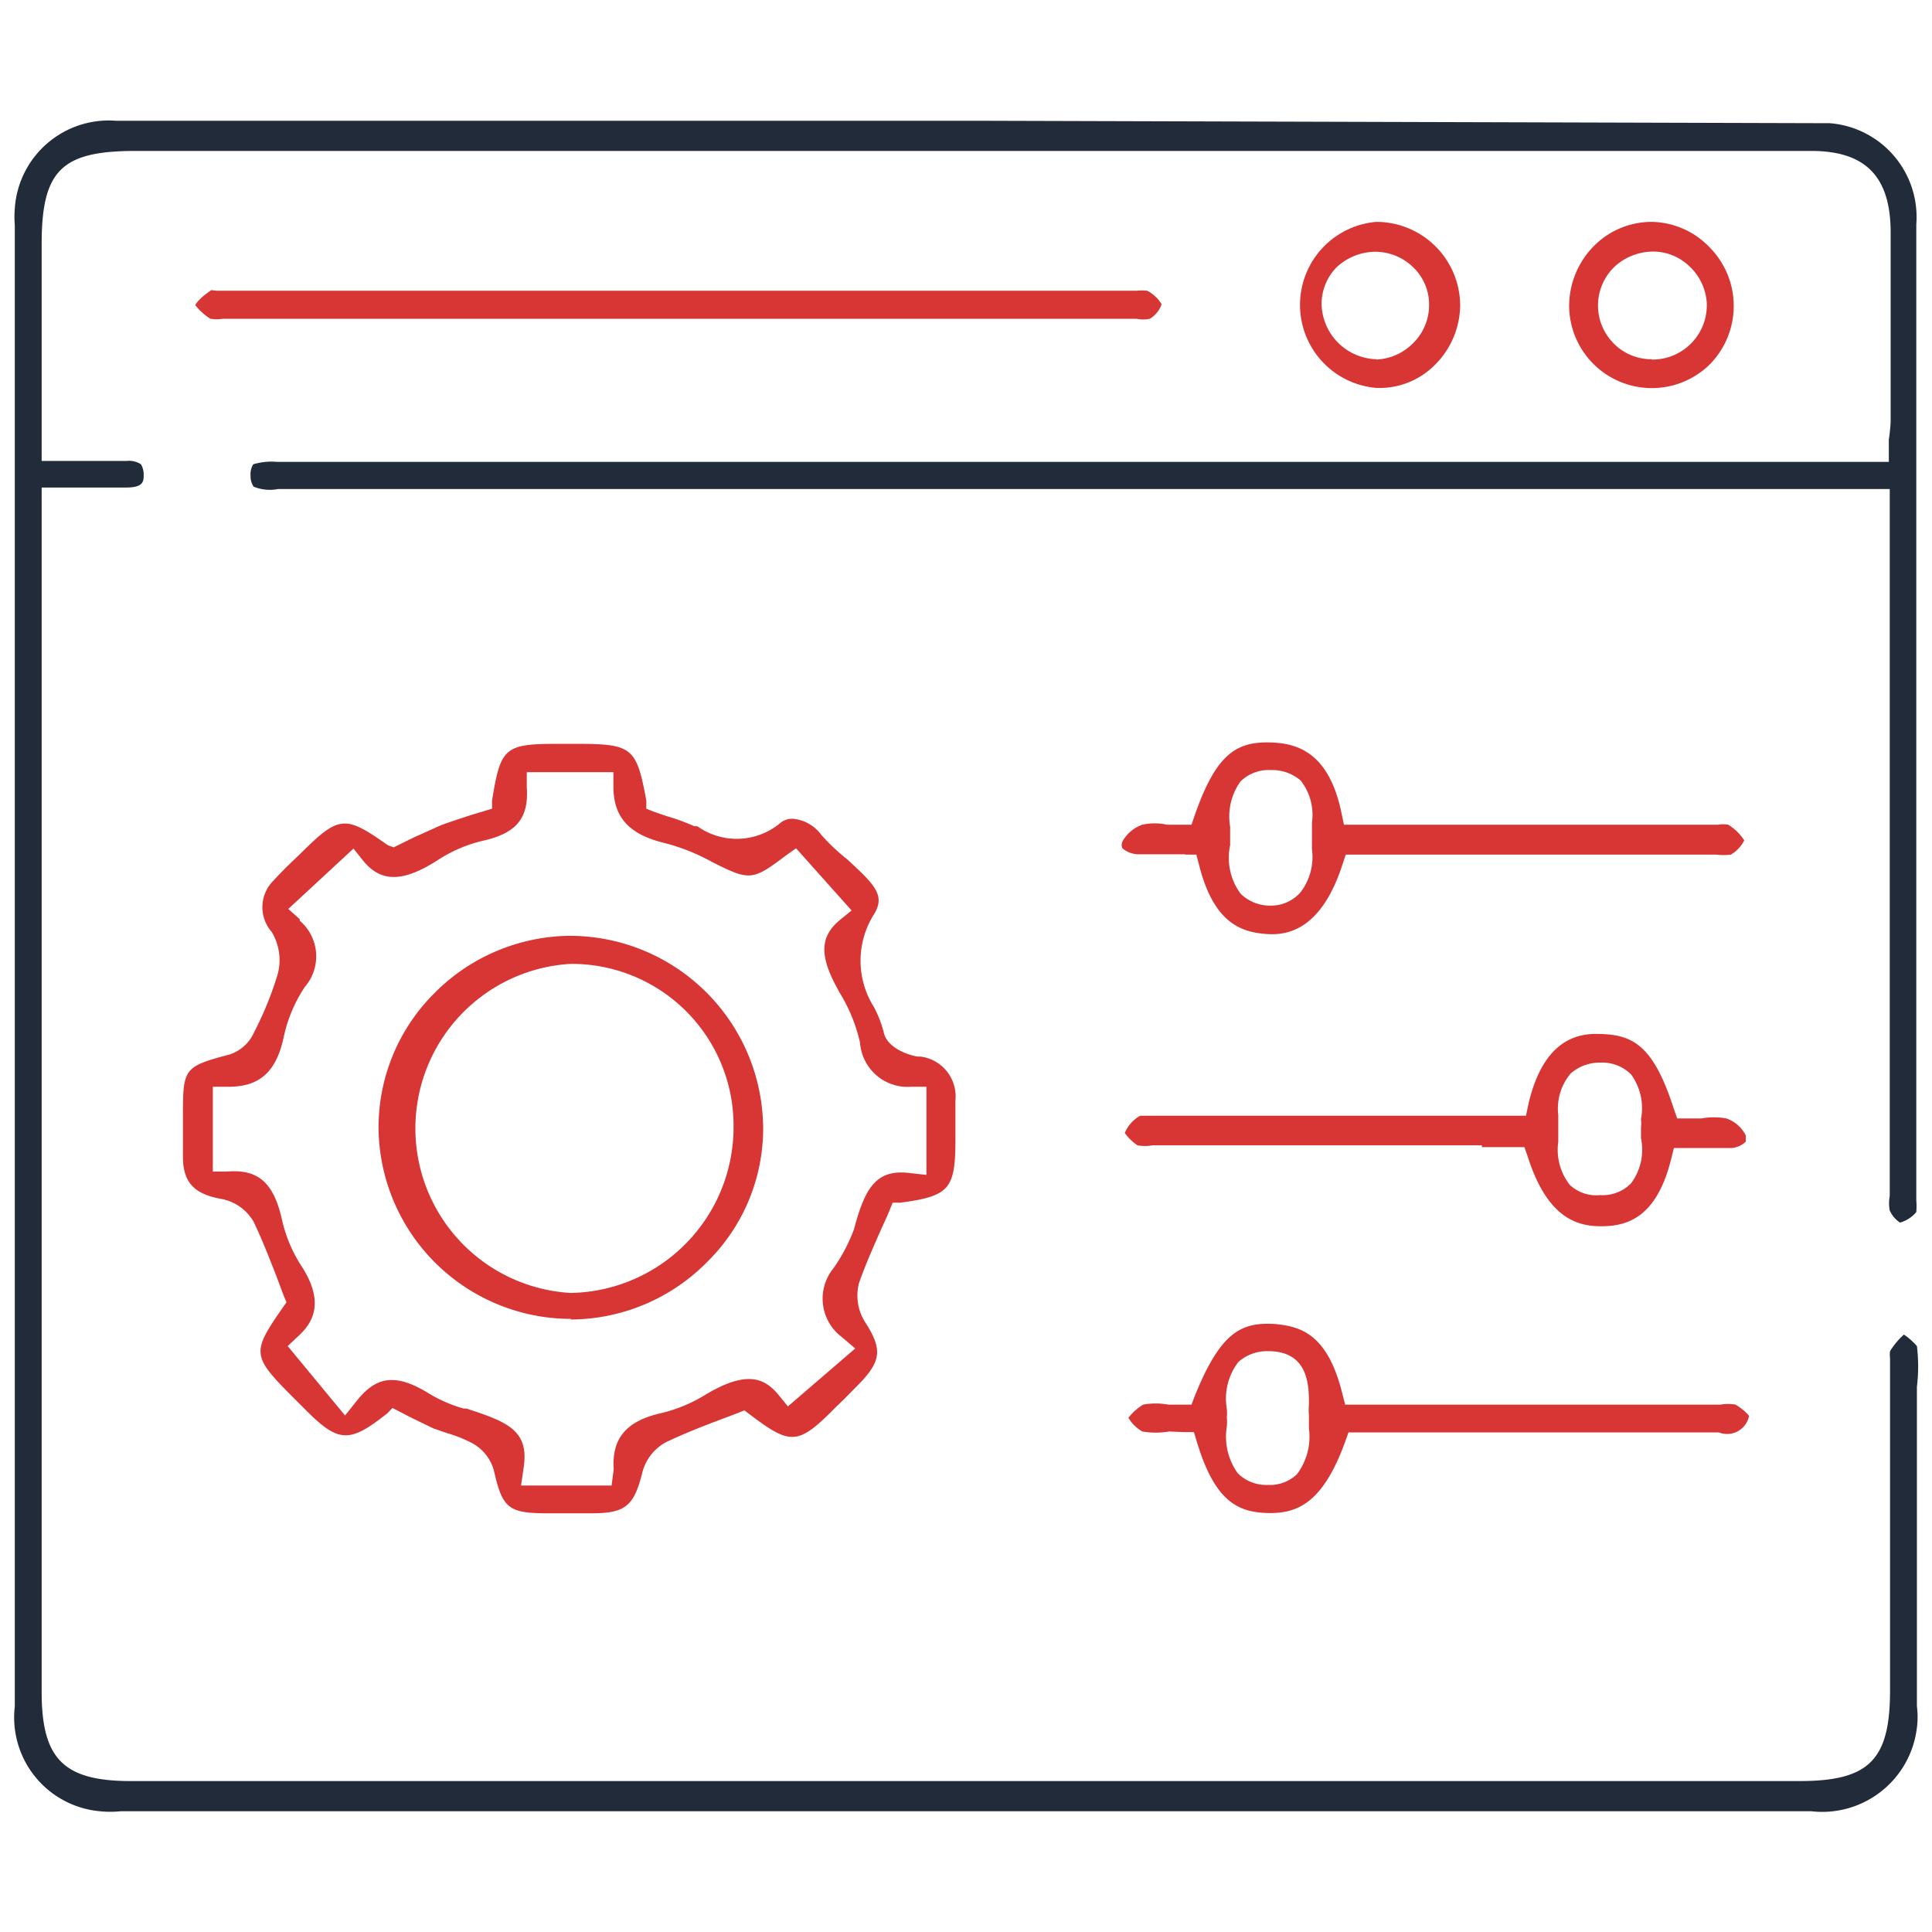 <svg id="Layer_1" data-name="Layer 1" xmlns="http://www.w3.org/2000/svg" width="64" height="64" viewBox="0 0 64 64">
  <defs>
    <style>
      .cls-1 {
        fill: #222b3a;
      }

      .cls-2 {
        fill: #d83535;
      }
    </style>
  </defs>
  <path class="cls-1" d="M32.35,4H3.84A3.12,3.12,0,0,0,.49,6.91a3.25,3.25,0,0,0,0,.54V56.53A3.12,3.12,0,0,0,3.31,60,3.42,3.42,0,0,0,4,60H60a3.16,3.16,0,0,0,3.5-2.77,2.81,2.81,0,0,0,0-.71V45.94a5.55,5.55,0,0,0,0-1.35,2.21,2.21,0,0,0-.43-.38h0a2.45,2.45,0,0,0-.46.55,1,1,0,0,0,0,.24V56c0,2.31-.7,3-3,3H4.33c-2.23,0-2.95-.74-2.95-2.95V16.15h2.8c.58,0,.58-.21.58-.43a.67.67,0,0,0-.09-.34.73.73,0,0,0-.48-.11H1.38V8.08C1.38,5.63,2.05,5,4.49,5H60c1.8,0,2.62.85,2.63,2.67v6.3a5.61,5.61,0,0,1-.06.59v.74H9.18a2.11,2.11,0,0,0-.79.08.62.62,0,0,0-.09.38.63.63,0,0,0,.1.36,1.41,1.41,0,0,0,.81.08H62.6V39.62a1.29,1.29,0,0,0,0,.48.94.94,0,0,0,.34.4,1.08,1.08,0,0,0,.54-.35,2.54,2.54,0,0,0,0-.39V7.43A3.12,3.12,0,0,0,60.6,4.08h-.47Z"/>
  <path class="cls-2" d="M13,46.64l.64.33.72.35.47.16a4.37,4.37,0,0,1,.78.31,1.47,1.47,0,0,1,.75.92c.28,1.24.48,1.41,1.7,1.42h1.52c1.12,0,1.42-.22,1.7-1.36a1.59,1.59,0,0,1,.79-1c.55-.26,1.12-.49,1.68-.7l.66-.25.25-.1.21.16c1.33,1,1.57,1,2.82-.27l.27-.26.57-.58c.67-.72.69-1.11.11-2a1.64,1.64,0,0,1-.18-1.28c.21-.6.47-1.18.72-1.75.1-.22.2-.43.29-.65l.1-.25h.26c1.63-.22,1.82-.45,1.82-2.12V36.45A1.33,1.33,0,0,0,30.49,35h-.08c-.1,0-.94-.19-1.12-.74a3.78,3.78,0,0,0-.34-.9,2.88,2.88,0,0,1,0-3.07c.4-.64,0-1-.88-1.82a6.6,6.6,0,0,1-.86-.81,1.32,1.32,0,0,0-.88-.53.61.61,0,0,0-.49.14,2.25,2.25,0,0,1-2.74.1H23a6.9,6.9,0,0,0-.9-.33l-.44-.15-.25-.1v-.27c-.32-1.75-.47-1.87-2.23-1.88h-.59c-1.87,0-2,.08-2.29,1.88l0,.27L15.6,27c-.33.11-.65.21-1,.34l-.91.41-.65.32L12.85,28c-1.42-1-1.61-1-2.89.27l-.24.23c-.22.21-.45.44-.66.67A1.24,1.24,0,0,0,9,30.87a1.81,1.81,0,0,1,.2,1.4,11.36,11.36,0,0,1-.78,1.92,1.35,1.35,0,0,1-.81.74c-1.51.4-1.55.46-1.55,2v1.38c0,.87.38,1.25,1.29,1.41a1.56,1.56,0,0,1,1.05.75c.28.58.51,1.18.74,1.76l.25.67.1.24-.14.2c-1,1.44-1,1.58.27,2.86l.49.49c1.11,1.12,1.47,1.12,2.73.12Zm7.26,2.57h-3l.08-.55c.21-1.27-.51-1.55-1.89-2h-.09a4.62,4.62,0,0,1-1.12-.48c-1.11-.69-1.77-.62-2.45.26l-.36.45-1.9-2.3.33-.31c.48-.43.93-1.11.12-2.35a4.69,4.69,0,0,1-.64-1.53c-.28-1.24-.8-1.68-1.84-1.59H7.05V36h.52c1.06,0,1.6-.52,1.84-1.7a4.79,4.79,0,0,1,.69-1.61,1.55,1.55,0,0,0-.17-2.19s0,0,0-.05l-.38-.34,2.16-2,.31.39c.59.73,1.31.74,2.47,0A4.67,4.67,0,0,1,16,27.85c1.12-.25,1.52-.76,1.45-1.77v-.5h2.87v.47c0,1,.49,1.59,1.71,1.88a6.7,6.7,0,0,1,1.55.62c1.25.63,1.34.63,2.44-.2l.35-.25,1.84,2.06-.38.31c-.72.59-.69,1.28.06,2.54a5.42,5.42,0,0,1,.6,1.53A1.58,1.58,0,0,0,30.19,36h.5v2.92l-.54-.06c-1.11-.14-1.49.46-1.86,1.86A5.74,5.74,0,0,1,27.62,42a1.59,1.59,0,0,0,.19,2.23l.11.09.41.35L26.1,46.59l-.3-.37c-.43-.52-1-.89-2.46,0a5,5,0,0,1-1.43.59c-1.12.25-1.65.8-1.58,1.86Z"/>
  <path class="cls-2" d="M39.26,28.31h.37l.09.34c.5,2,1.47,2.23,2.23,2.29s1.84-.2,2.52-2.3l.11-.33H56.85a2,2,0,0,0,.49,0,1.17,1.17,0,0,0,.44-.47,1.65,1.65,0,0,0-.53-.52,1,1,0,0,0-.34,0H44.52l-.08-.38c-.41-2-1.45-2.29-2.23-2.34-1.18-.06-1.89.27-2.63,2.4l-.11.32h-.81a1.89,1.89,0,0,0-.82,0,1.21,1.21,0,0,0-.66.56.28.28,0,0,0,0,.22.85.85,0,0,0,.51.2h1.57ZM42.1,30h0a1.4,1.4,0,0,1-1-.39A2,2,0,0,1,40.75,28v-.61a2,2,0,0,1,.34-1.5,1.32,1.32,0,0,1,1-.38,1.44,1.44,0,0,1,1,.35,1.84,1.84,0,0,1,.37,1.39v.88a1.92,1.92,0,0,1-.38,1.43A1.3,1.3,0,0,1,42.1,30Z"/>
  <path class="cls-2" d="M39.21,47.44h.34l.1.33c.58,1.92,1.32,2.32,2.32,2.35s1.85-.32,2.59-2.36l.11-.31H56.94a.74.74,0,0,0,1-.55,1.78,1.78,0,0,0-.45-.37,1.34,1.34,0,0,0-.49,0H44.56l-.09-.35c-.49-2-1.39-2.24-2.23-2.32-1.11-.07-1.8.25-2.66,2.38l-.11.29h-.33l-.44,0a2.31,2.31,0,0,0-.83,0,1.72,1.72,0,0,0-.49.44h0a1.32,1.32,0,0,0,.46.45,2.66,2.66,0,0,0,.89,0ZM42,49.19h0a1.33,1.33,0,0,1-1-.39,2.07,2.07,0,0,1-.36-1.54,1.6,1.6,0,0,0,0-.31,1.31,1.31,0,0,0,0-.28,2,2,0,0,1,.38-1.55,1.43,1.43,0,0,1,1-.36c1.35,0,1.34,1.19,1.34,1.75a2.41,2.41,0,0,0,0,.38v.43a2.06,2.06,0,0,1-.4,1.52A1.3,1.3,0,0,1,42,49.19Z"/>
  <path class="cls-2" d="M7,9.61h0c-.47.32-.53.5-.53.5a2,2,0,0,0,.5.45,1.48,1.48,0,0,0,.42,0H37.65a1.09,1.09,0,0,0,.44,0,.92.92,0,0,0,.39-.48A1.19,1.19,0,0,0,38,9.63a1.93,1.93,0,0,0-.34,0H7.16Z"/>
  <path class="cls-2" d="M45.59,7.35a2.76,2.76,0,0,0,0,5.5,2.58,2.58,0,0,0,1.95-.77,2.82,2.82,0,0,0,.83-1.95h0a2.78,2.78,0,0,0-2.74-2.78Zm0,4.55h0a1.87,1.87,0,0,1-1.81-1.79,1.74,1.74,0,0,1,.49-1.25,1.9,1.9,0,0,1,1.27-.52h0a1.8,1.8,0,0,1,1.28.52,1.7,1.7,0,0,1,.52,1.26,1.77,1.77,0,0,1-.54,1.26,1.82,1.82,0,0,1-1.21.53Z"/>
  <path class="cls-2" d="M54.71,7.35a2.69,2.69,0,0,0-1.92.81,2.83,2.83,0,0,0-.81,2,2.74,2.74,0,0,0,4.64,1.93,2.76,2.76,0,0,0,0-3.91A2.71,2.71,0,0,0,54.71,7.35Zm0,4.55a1.75,1.75,0,0,1-1.29-.56,1.78,1.78,0,0,1,.08-2.52,1.89,1.89,0,0,1,1.12-.48,1.72,1.72,0,0,1,1.31.45,1.81,1.81,0,0,1,.61,1.27h0a1.8,1.8,0,0,1-1.74,1.85h-.09Z"/>
  <path class="cls-2" d="M18.89,43.71h0a6.38,6.38,0,0,0,4.54-1.91,6.2,6.2,0,0,0,1.85-4.46A6.41,6.41,0,0,0,18.86,31h0a6.4,6.4,0,0,0-4.46,1.89,6.27,6.27,0,0,0-1.86,4.46,6.38,6.38,0,0,0,6.39,6.34Zm0-.88a5.46,5.46,0,0,1,0-10.9h0a5.36,5.36,0,0,1,5.41,5.3v.11h0a5.49,5.49,0,0,1-5.37,5.49Z"/>
  <path class="cls-2" d="M49.09,38H50.5l.11.32c.67,2.1,1.7,2.32,2.52,2.3s1.76-.33,2.23-2.23l.09-.36h1.87a.74.74,0,0,0,.51-.21v-.21a1.14,1.14,0,0,0-.64-.56,2.31,2.31,0,0,0-.83,0h-.8l-.11-.31c-.7-2.19-1.41-2.49-2.59-2.49-.74,0-1.77.33-2.23,2.33l-.08.38H37.77a1.18,1.18,0,0,0-.51.57,1.64,1.64,0,0,0,.42.41,1.4,1.4,0,0,0,.5,0H49.09ZM53,39.59a1.28,1.28,0,0,1-1-.34,1.89,1.89,0,0,1-.38-1.43v-.88a1.81,1.81,0,0,1,.41-1.38,1.47,1.47,0,0,1,1-.36,1.35,1.35,0,0,1,1,.39,1.9,1.9,0,0,1,.33,1.48,1.31,1.31,0,0,1,0,.28v.35a1.86,1.86,0,0,1-.33,1.5,1.31,1.31,0,0,1-1,.39Z"/>
</svg>

